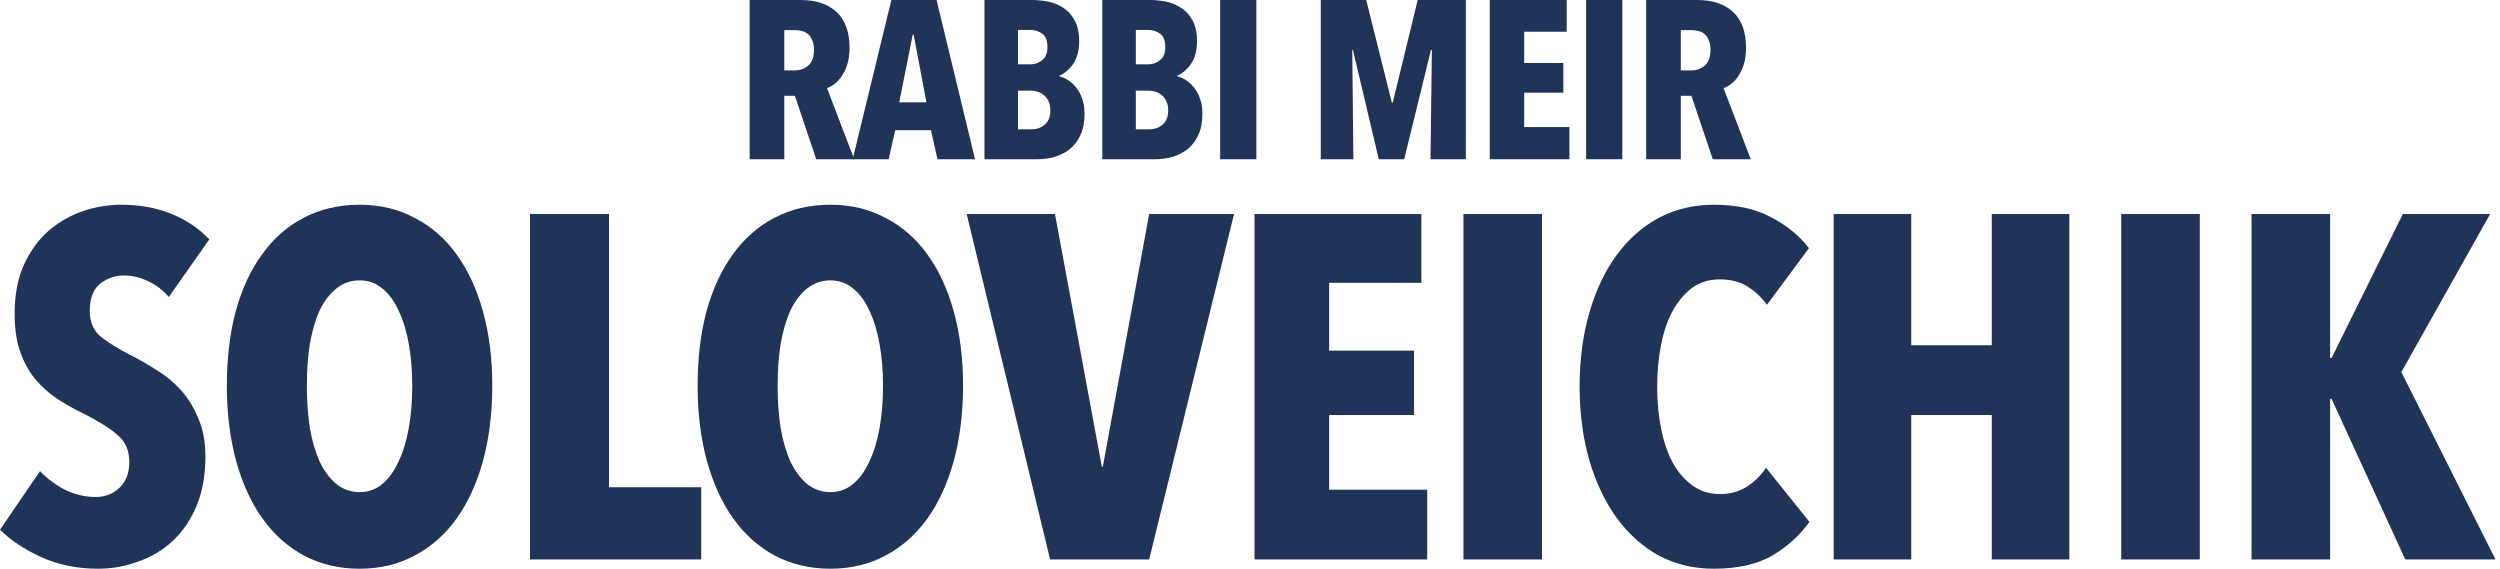 <?xml version="1.0" encoding="utf-8"?>
<svg xmlns="http://www.w3.org/2000/svg" width="211" height="48" viewBox="0 0 211 48" fill="none">
<path d="M14.248 25.063C13.754 24.486 13.178 24.047 12.519 23.745C11.86 23.416 11.173 23.251 10.46 23.251C9.718 23.251 9.046 23.484 8.442 23.951C7.865 24.418 7.577 25.186 7.577 26.257C7.577 27.163 7.879 27.877 8.483 28.398C9.087 28.893 9.979 29.442 11.16 30.046C11.819 30.375 12.505 30.773 13.219 31.24C13.96 31.679 14.633 32.228 15.236 32.887C15.84 33.546 16.335 34.342 16.719 35.276C17.131 36.181 17.337 37.266 17.337 38.529C17.337 40.093 17.09 41.48 16.595 42.688C16.101 43.868 15.429 44.857 14.578 45.653C13.754 46.421 12.793 46.998 11.695 47.382C10.597 47.794 9.458 48 8.277 48C6.52 48 4.914 47.671 3.459 47.012C2.032 46.353 0.878 45.584 0 44.706L3.377 39.764C4.008 40.423 4.736 40.958 5.559 41.37C6.383 41.754 7.22 41.947 8.071 41.947C8.867 41.947 9.54 41.686 10.089 41.164C10.638 40.643 10.913 39.915 10.913 38.982C10.913 38.021 10.583 37.266 9.924 36.717C9.265 36.14 8.305 35.536 7.042 34.905C6.246 34.52 5.491 34.095 4.777 33.628C4.091 33.162 3.473 32.599 2.924 31.94C2.402 31.281 1.99 30.512 1.688 29.634C1.386 28.755 1.235 27.712 1.235 26.504C1.235 24.884 1.496 23.498 2.018 22.345C2.567 21.165 3.267 20.204 4.118 19.462C4.996 18.721 5.957 18.172 7.001 17.815C8.071 17.458 9.142 17.28 10.213 17.28C11.805 17.28 13.232 17.541 14.495 18.062C15.758 18.584 16.815 19.298 17.666 20.204L14.248 25.063Z" fill="#203358"/>
<path d="M41.548 32.558C41.548 34.864 41.287 36.978 40.765 38.899C40.244 40.794 39.502 42.413 38.541 43.758C37.581 45.104 36.4 46.147 35 46.888C33.627 47.629 32.076 48 30.347 48C28.617 48 27.052 47.629 25.652 46.888C24.28 46.147 23.113 45.104 22.152 43.758C21.191 42.413 20.45 40.794 19.928 38.899C19.407 36.978 19.146 34.864 19.146 32.558C19.146 30.252 19.393 28.165 19.887 26.298C20.409 24.404 21.15 22.798 22.111 21.48C23.072 20.135 24.238 19.106 25.611 18.392C27.011 17.651 28.59 17.28 30.347 17.28C32.076 17.28 33.627 17.651 35 18.392C36.4 19.106 37.581 20.135 38.541 21.48C39.502 22.798 40.244 24.404 40.765 26.298C41.287 28.165 41.548 30.252 41.548 32.558ZM34.794 32.558C34.794 31.295 34.698 30.128 34.506 29.057C34.314 27.959 34.026 27.012 33.641 26.216C33.284 25.42 32.831 24.802 32.282 24.363C31.733 23.896 31.088 23.663 30.347 23.663C29.606 23.663 28.947 23.896 28.37 24.363C27.821 24.802 27.354 25.42 26.97 26.216C26.613 27.012 26.339 27.959 26.146 29.057C25.982 30.128 25.899 31.295 25.899 32.558C25.899 33.821 25.982 35.001 26.146 36.099C26.339 37.197 26.613 38.144 26.97 38.941C27.354 39.737 27.821 40.368 28.37 40.835C28.947 41.301 29.606 41.535 30.347 41.535C31.088 41.535 31.733 41.301 32.282 40.835C32.831 40.368 33.284 39.737 33.641 38.941C34.026 38.144 34.314 37.197 34.506 36.099C34.698 35.001 34.794 33.821 34.794 32.558Z" fill="#203358"/>
<path d="M44.731 47.218V18.062H51.402V41.123H59.185V47.218H44.731Z" fill="#203358"/>
<path d="M81.281 32.558C81.281 34.864 81.02 36.978 80.499 38.899C79.977 40.794 79.236 42.413 78.275 43.758C77.314 45.104 76.134 46.147 74.734 46.888C73.361 47.629 71.81 48 70.08 48C68.351 48 66.786 47.629 65.386 46.888C64.013 46.147 62.846 45.104 61.886 43.758C60.925 42.413 60.184 40.794 59.662 38.899C59.14 36.978 58.88 34.864 58.88 32.558C58.88 30.252 59.127 28.165 59.621 26.298C60.142 24.404 60.883 22.798 61.844 21.48C62.805 20.135 63.972 19.106 65.345 18.392C66.745 17.651 68.323 17.28 70.08 17.28C71.81 17.28 73.361 17.651 74.734 18.392C76.134 19.106 77.314 20.135 78.275 21.48C79.236 22.798 79.977 24.404 80.499 26.298C81.02 28.165 81.281 30.252 81.281 32.558ZM74.528 32.558C74.528 31.295 74.432 30.128 74.239 29.057C74.047 27.959 73.759 27.012 73.375 26.216C73.018 25.42 72.565 24.802 72.016 24.363C71.467 23.896 70.822 23.663 70.08 23.663C69.339 23.663 68.68 23.896 68.104 24.363C67.555 24.802 67.088 25.42 66.704 26.216C66.347 27.012 66.072 27.959 65.88 29.057C65.715 30.128 65.633 31.295 65.633 32.558C65.633 33.821 65.715 35.001 65.88 36.099C66.072 37.197 66.347 38.144 66.704 38.941C67.088 39.737 67.555 40.368 68.104 40.835C68.68 41.301 69.339 41.535 70.08 41.535C70.822 41.535 71.467 41.301 72.016 40.835C72.565 40.368 73.018 39.737 73.375 38.941C73.759 38.144 74.047 37.197 74.239 36.099C74.432 35.001 74.528 33.821 74.528 32.558Z" fill="#203358"/>
<path d="M96.989 47.218H88.629L81.588 18.062H89.041L92.995 39.394H93.077L96.989 18.062H104.154L96.989 47.218Z" fill="#203358"/>
<path d="M105.88 47.218V18.062H119.963V23.869H112.18V29.593H119.345V35.028H112.18V41.329H120.457V47.218H105.88Z" fill="#203358"/>
<path d="M123.514 47.218V18.062H130.144V47.218H123.514Z" fill="#203358"/>
<path d="M152.715 44.047C151.919 45.172 150.876 46.12 149.586 46.888C148.295 47.629 146.648 48 144.644 48C142.942 48 141.391 47.629 139.991 46.888C138.618 46.12 137.438 45.062 136.449 43.717C135.461 42.345 134.692 40.725 134.143 38.858C133.594 36.964 133.32 34.891 133.32 32.64C133.32 30.361 133.594 28.275 134.143 26.381C134.692 24.486 135.461 22.867 136.449 21.521C137.438 20.176 138.618 19.133 139.991 18.392C141.391 17.651 142.942 17.28 144.644 17.28C146.593 17.28 148.213 17.637 149.503 18.351C150.821 19.037 151.878 19.902 152.674 20.945L149.133 25.722C148.638 25.063 148.076 24.541 147.444 24.157C146.84 23.773 146.072 23.581 145.138 23.581C144.26 23.581 143.491 23.814 142.832 24.28C142.201 24.747 141.652 25.392 141.185 26.216C140.746 27.012 140.416 27.973 140.197 29.099C139.977 30.197 139.867 31.377 139.867 32.64C139.867 33.903 139.977 35.083 140.197 36.181C140.416 37.28 140.746 38.24 141.185 39.064C141.652 39.888 142.214 40.533 142.873 40.999C143.532 41.466 144.301 41.7 145.179 41.7C146.058 41.7 146.827 41.48 147.485 41.041C148.144 40.601 148.666 40.08 149.05 39.476L152.715 44.047Z" fill="#203358"/>
<path d="M168.105 47.218V35.028H161.31V47.218H154.763V18.062H161.31V29.14H168.105V18.062H174.652V47.218H168.105Z" fill="#203358"/>
<path d="M179.033 47.218V18.062H185.663V47.218H179.033Z" fill="#203358"/>
<path d="M203.004 47.218L196.786 33.669H196.662V47.218H190.032V18.062H196.662V30.21H196.786L202.798 18.062H210.169L202.674 31.405L210.622 47.218H203.004Z" fill="#203358"/>
<path d="M68.89 13.44L67.087 8.087H66.195V13.44H63.271V0H67.58C68.884 0 69.896 0.342 70.618 1.025C71.339 1.696 71.7 2.702 71.7 4.043C71.7 4.537 71.643 4.98 71.529 5.372C71.415 5.765 71.263 6.1 71.073 6.378C70.896 6.657 70.694 6.885 70.466 7.062C70.238 7.239 70.017 7.365 69.802 7.441L72.098 13.44H68.89ZM68.7 4.214C68.7 3.873 68.65 3.594 68.549 3.379C68.46 3.164 68.34 2.993 68.188 2.866C68.036 2.74 67.865 2.658 67.675 2.62C67.498 2.569 67.321 2.544 67.144 2.544H66.195V5.942H67.087C67.517 5.942 67.891 5.809 68.207 5.543C68.536 5.265 68.7 4.822 68.7 4.214Z" fill="#203358"/>
<path d="M79.122 13.44L78.572 10.991H75.554L75.003 13.44H71.966L75.231 0H79.046L82.293 13.44H79.122ZM77.11 2.923H77.034L75.895 8.637H78.192L77.11 2.923Z" fill="#203358"/>
<path d="M91.537 9.605C91.537 10.327 91.416 10.934 91.176 11.428C90.948 11.909 90.645 12.301 90.265 12.605C89.885 12.896 89.455 13.111 88.974 13.25C88.506 13.377 88.031 13.44 87.55 13.44H83.089V0H87.114C87.531 0 87.974 0.044 88.442 0.133C88.911 0.221 89.335 0.392 89.714 0.645C90.107 0.886 90.429 1.234 90.683 1.689C90.948 2.145 91.081 2.734 91.081 3.455C91.081 4.252 90.917 4.891 90.588 5.372C90.271 5.84 89.879 6.182 89.411 6.397V6.435C89.664 6.499 89.917 6.612 90.17 6.777C90.423 6.941 90.651 7.157 90.853 7.422C91.056 7.675 91.22 7.986 91.347 8.353C91.474 8.72 91.537 9.137 91.537 9.605ZM88.405 3.948C88.405 3.43 88.259 3.063 87.968 2.847C87.677 2.632 87.335 2.525 86.943 2.525H85.918V5.429H86.962C87.329 5.429 87.658 5.315 87.949 5.087C88.253 4.86 88.405 4.48 88.405 3.948ZM88.651 9.321C88.651 9.017 88.601 8.764 88.499 8.561C88.411 8.346 88.284 8.175 88.12 8.049C87.968 7.91 87.791 7.808 87.588 7.745C87.398 7.682 87.209 7.65 87.019 7.65H85.918V10.915H87.057C87.5 10.915 87.873 10.782 88.177 10.517C88.493 10.251 88.651 9.852 88.651 9.321Z" fill="#203358"/>
<path d="M101.483 9.605C101.483 10.327 101.363 10.934 101.122 11.428C100.894 11.909 100.591 12.301 100.211 12.605C99.831 12.896 99.401 13.111 98.92 13.25C98.452 13.377 97.977 13.44 97.496 13.44H93.035V0H97.06C97.477 0 97.92 0.044 98.389 0.133C98.857 0.221 99.281 0.392 99.66 0.645C100.053 0.886 100.375 1.234 100.629 1.689C100.894 2.145 101.027 2.734 101.027 3.455C101.027 4.252 100.863 4.891 100.534 5.372C100.217 5.84 99.825 6.182 99.357 6.397V6.435C99.61 6.499 99.863 6.612 100.116 6.777C100.369 6.941 100.597 7.157 100.799 7.422C101.002 7.675 101.166 7.986 101.293 8.353C101.42 8.72 101.483 9.137 101.483 9.605ZM98.351 3.948C98.351 3.43 98.205 3.063 97.914 2.847C97.623 2.632 97.281 2.525 96.889 2.525H95.864V5.429H96.908C97.275 5.429 97.604 5.315 97.895 5.087C98.199 4.86 98.351 4.48 98.351 3.948ZM98.597 9.321C98.597 9.017 98.547 8.764 98.445 8.561C98.357 8.346 98.23 8.175 98.066 8.049C97.914 7.91 97.737 7.808 97.534 7.745C97.344 7.682 97.155 7.65 96.965 7.65H95.864V10.915H97.003C97.446 10.915 97.819 10.782 98.123 10.517C98.439 10.251 98.597 9.852 98.597 9.321Z" fill="#203358"/>
<path d="M102.981 13.44V0H106.038V13.44H102.981Z" fill="#203358"/>
<path d="M120.736 13.44L120.85 4.214H120.774L118.515 13.44H116.37L114.187 4.214H114.13L114.225 13.44H111.473V0H115.307L117.471 8.656H117.547L119.654 0H123.717V13.44H120.736Z" fill="#203358"/>
<path d="M125.738 13.44V0H132.23V2.677H128.643V5.315H131.946V7.821H128.643V10.725H132.458V13.44H125.738Z" fill="#203358"/>
<path d="M133.867 13.44V0H136.924V13.44H133.867Z" fill="#203358"/>
<path d="M144.557 13.44L142.754 8.087H141.861V13.44H138.938V0H143.247C144.551 0 145.563 0.342 146.284 1.025C147.006 1.696 147.367 2.702 147.367 4.043C147.367 4.537 147.31 4.98 147.196 5.372C147.082 5.765 146.93 6.1 146.74 6.378C146.563 6.657 146.36 6.885 146.133 7.062C145.905 7.239 145.683 7.365 145.468 7.441L147.765 13.44H144.557ZM144.367 4.214C144.367 3.873 144.317 3.594 144.215 3.379C144.127 3.164 144.007 2.993 143.855 2.866C143.703 2.74 143.532 2.658 143.342 2.62C143.165 2.569 142.988 2.544 142.811 2.544H141.861V5.942H142.754C143.184 5.942 143.557 5.809 143.874 5.543C144.203 5.265 144.367 4.822 144.367 4.214Z" fill="#203358"/>
</svg>